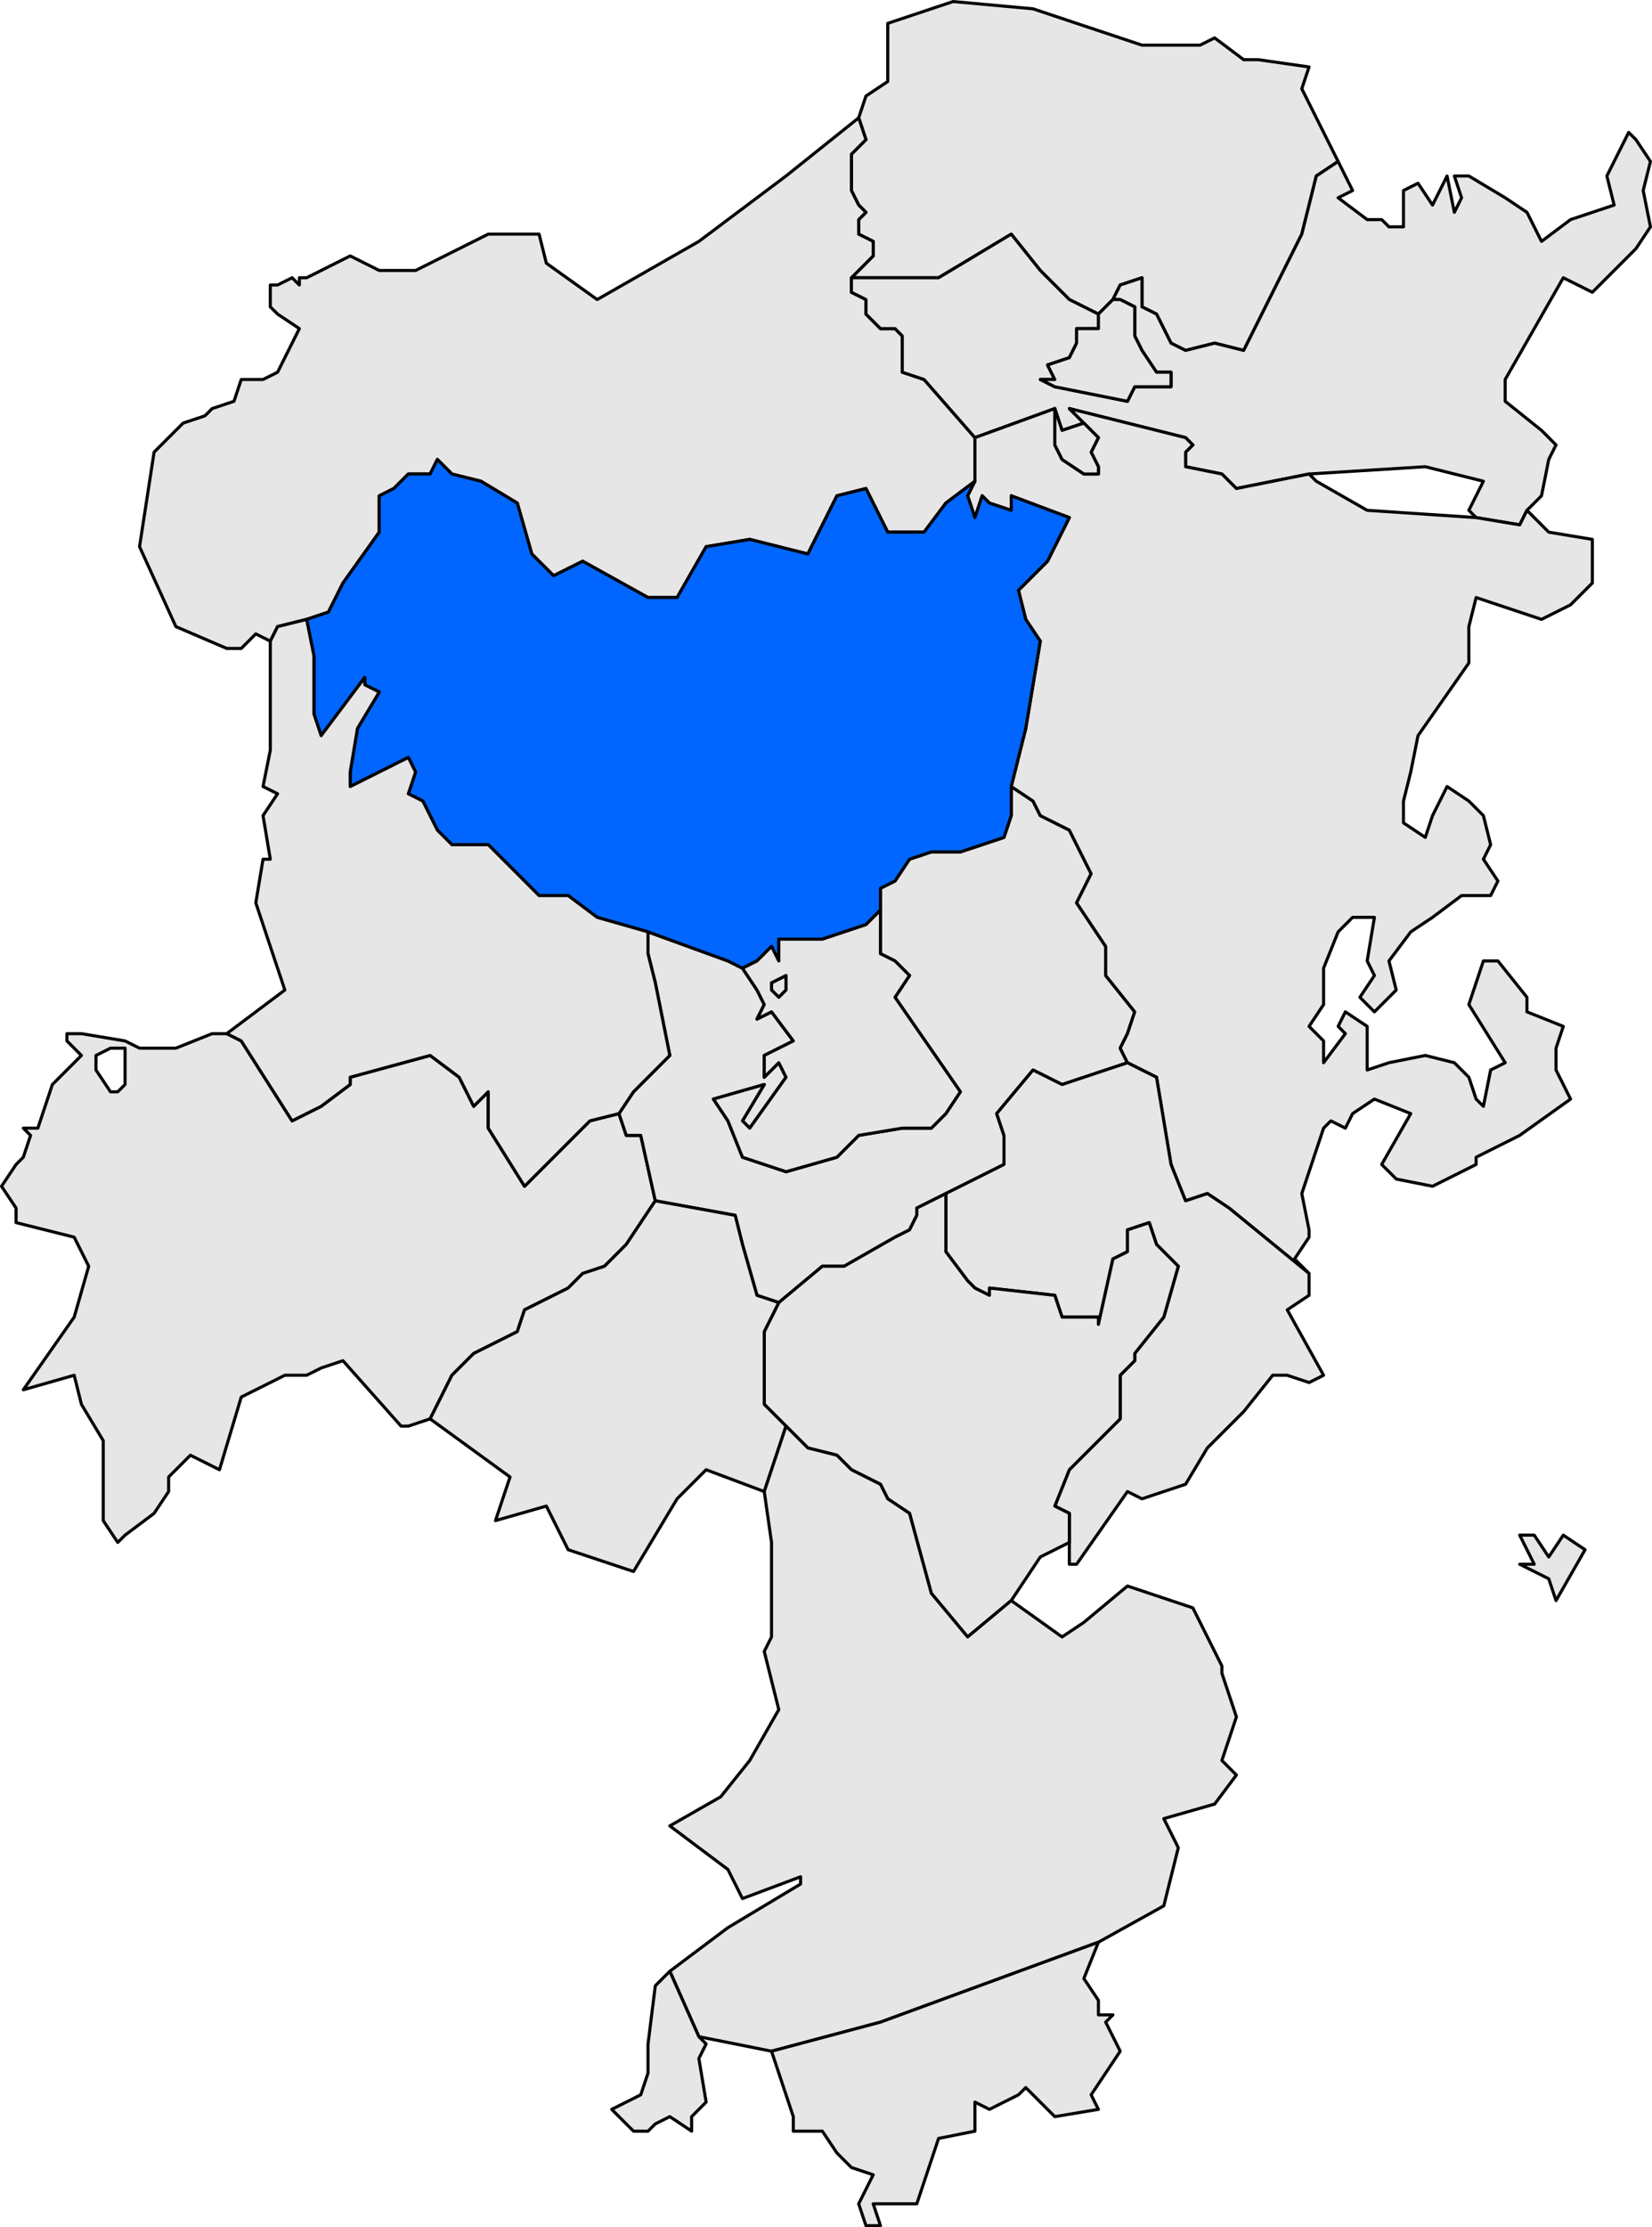 <?xml version="1.0" encoding="UTF-8" standalone="no"?>
<!-- Created with Inkscape (http://www.inkscape.org/) -->
<svg
   xmlns:dc="http://purl.org/dc/elements/1.1/"
   xmlns:cc="http://web.resource.org/cc/"
   xmlns:rdf="http://www.w3.org/1999/02/22-rdf-syntax-ns#"
   xmlns:svg="http://www.w3.org/2000/svg"
   xmlns="http://www.w3.org/2000/svg"
   xmlns:sodipodi="http://sodipodi.sourceforge.net/DTD/sodipodi-0.dtd"
   xmlns:inkscape="http://www.inkscape.org/namespaces/inkscape"
   width="214.463"
   height="288.949"
   id="svg3379"
   sodipodi:version="0.32"
   inkscape:version="0.44"
   sodipodi:docbase="C:\Documents and Settings\Joan Borràs Comes\Escritorio\Solsonès"
   sodipodi:docname="Localització de Lladurs respecte del Solsonès.svg"
   version="1.0">
  <defs
     id="defs1369">
    <clipPath
       id="SVG_CP_1">
      <path
         id="path6"
         d="M 0,0 L 0,413.263 L 601.512,413.263 L 601.512,0 L 0,0 z " />
    </clipPath>
  </defs>
  <sodipodi:namedview
     id="base"
     pagecolor="#ffffff"
     bordercolor="#666666"
     borderopacity="1.0"
     inkscape:pageopacity="0.0"
     inkscape:pageshadow="2"
     inkscape:zoom="1.7719373"
     inkscape:cx="107.2314"
     inkscape:cy="144.47464"
     inkscape:document-units="px"
     inkscape:current-layer="layer1"
     inkscape:window-width="1024"
     inkscape:window-height="710"
     inkscape:window-x="-4"
     inkscape:window-y="-4" />
  <g
     inkscape:label="Capa 1"
     inkscape:groupmode="layer"
     id="layer1"
     transform="translate(-267.769,-387.967)">
    <path
       transform="matrix(4,0,0,4,-380.188,-94.994)"
       d="M 198.109,130.456 L 197.638,130.927 L 196.695,130.456 L 195.752,129.513 L 194.809,128.334 L 192.451,129.749 L 189.622,129.749 L 190.329,129.041 L 190.329,128.57 L 189.858,128.334 L 189.858,127.863 L 190.094,127.627 L 189.858,127.391 L 189.622,126.92 L 189.622,125.741 L 190.094,125.269 L 189.858,124.562 L 190.094,123.855 L 190.801,123.384 L 190.801,121.498 L 192.923,120.79 L 195.516,121.026 L 196.93,121.498 L 199.052,122.205 L 200.938,122.205 L 201.41,121.969 L 202.353,122.676 L 202.824,122.676 L 204.475,122.912 L 204.239,123.619 L 205.418,125.977 L 204.71,126.448 L 204.475,127.391 L 204.239,128.334 L 202.353,132.106 L 201.41,131.87 L 200.467,132.106 L 199.995,131.87 L 199.76,131.399 L 199.524,130.927 L 199.052,130.692 L 199.052,129.749 L 198.345,129.984 L 198.109,130.456 z "
       style="opacity:1;fill:#e6e6e6;fill-opacity:1;fill-rule:evenodd;stroke:black;stroke-width:0.1;stroke-linecap:round;stroke-linejoin:round;stroke-miterlimit:4;stroke-dasharray:none;stroke-opacity:1"
       clip-path="url(#SVG_CP_1)"
       id="path62" />
    <path
       transform="matrix(4,0,0,4,-380.188,-94.994)"
       d="M 171.941,140.829 L 170.998,141.064 L 170.762,141.536 L 170.291,141.3 L 169.819,141.772 L 169.348,141.772 L 167.697,141.064 L 166.518,138.471 L 166.99,135.406 L 167.933,134.463 L 168.64,134.228 L 168.876,133.992 L 169.583,133.756 L 169.819,133.049 L 170.526,133.049 L 170.998,132.813 L 171.705,131.399 L 170.998,130.927 L 170.762,130.692 L 170.762,129.984 L 170.998,129.984 L 171.469,129.749 L 171.705,129.984 L 171.705,129.749 L 171.941,129.749 L 173.355,129.041 L 174.298,129.513 L 175.477,129.513 L 177.835,128.334 L 179.485,128.334 L 179.721,129.277 L 181.371,130.456 L 184.671,128.57 L 187.5,126.448 L 189.858,124.562 L 190.094,125.269 L 189.622,125.741 L 189.622,126.92 L 189.858,127.391 L 190.094,127.627 L 189.858,127.863 L 189.858,128.334 L 190.329,128.57 L 190.329,129.041 L 189.622,129.749 L 189.622,130.22 L 190.094,130.456 L 190.094,130.927 L 190.565,131.399 L 191.037,131.399 L 191.272,131.635 L 191.272,132.813 L 191.98,133.049 L 193.63,134.935 L 193.63,136.349 L 192.687,137.057 L 191.98,138 L 190.801,138 L 190.094,136.585 L 189.151,136.821 L 188.208,138.707 L 186.322,138.235 L 184.907,138.471 L 183.964,140.121 L 183.021,140.121 L 180.899,138.943 L 179.956,139.414 L 179.249,138.707 L 178.778,137.057 L 177.599,136.349 L 176.656,136.114 L 176.184,135.642 L 175.949,136.114 L 175.241,136.114 L 174.77,136.585 L 174.298,136.821 L 174.298,138 L 173.12,139.65 L 172.648,140.593 L 171.941,140.829 z "
       style="opacity:1;fill:#e6e6e6;fill-opacity:1;fill-rule:evenodd;stroke:black;stroke-width:0.1;stroke-linecap:round;stroke-linejoin:round;stroke-miterlimit:4;stroke-dasharray:none;stroke-opacity:1"
       clip-path="url(#SVG_CP_1)"
       id="path66" />
    <path
       transform="matrix(4,0,0,4,-380.188,-94.994)"
       d="M 213.669,130.22 L 212.726,129.749 L 210.84,133.049 L 210.84,133.756 L 212.019,134.699 L 212.49,135.171 L 212.254,135.642 L 212.019,136.821 L 211.547,137.292 L 211.311,137.764 L 209.897,137.528 L 209.661,137.292 L 210.133,136.349 L 208.247,135.878 L 204.475,136.114 L 202.117,136.585 L 201.646,136.114 L 200.467,135.878 L 200.467,135.406 L 200.703,135.171 L 200.467,134.935 L 196.695,133.992 L 197.166,134.463 L 196.459,134.699 L 196.223,133.992 L 193.63,134.935 L 191.98,133.049 L 191.272,132.813 L 191.272,131.635 L 191.037,131.399 L 190.565,131.399 L 190.094,130.927 L 190.094,130.456 L 189.622,130.22 L 189.622,129.749 L 192.451,129.749 L 194.809,128.334 L 195.752,129.513 L 196.695,130.456 L 197.638,130.927 L 197.638,131.399 L 196.93,131.399 L 196.93,131.87 L 196.695,132.342 L 195.987,132.578 L 196.223,133.049 L 195.752,133.049 L 196.223,133.285 L 197.402,133.52 L 198.581,133.756 L 198.817,133.285 L 199.995,133.285 L 199.995,132.813 L 199.524,132.813 L 199.052,132.106 L 198.817,131.635 L 198.817,131.163 L 198.817,130.692 L 198.345,130.456 L 198.109,130.456 L 198.345,129.984 L 199.052,129.749 L 199.052,130.692 L 199.524,130.927 L 199.76,131.399 L 199.995,131.87 L 200.467,132.106 L 201.41,131.87 L 202.353,132.106 L 204.239,128.334 L 204.475,127.391 L 204.71,126.448 L 205.418,125.977 L 205.889,126.92 L 205.418,127.155 L 206.361,127.863 L 206.832,127.863 L 207.068,128.098 L 207.539,128.098 L 207.539,126.92 L 208.011,126.684 L 208.482,127.391 L 208.954,126.448 L 209.19,127.627 L 209.425,127.155 L 209.19,126.448 L 209.661,126.448 L 210.84,127.155 L 211.547,127.627 L 212.019,128.57 L 212.962,127.863 L 214.376,127.391 L 214.14,126.448 L 214.848,125.034 L 215.083,125.269 L 215.555,125.977 L 215.319,126.92 L 215.555,128.098 L 215.083,128.806 L 213.669,130.22 z "
       style="opacity:1;fill:#e6e6e6;fill-opacity:1;fill-rule:evenodd;stroke:black;stroke-width:0.1;stroke-linecap:round;stroke-linejoin:round;stroke-miterlimit:4;stroke-dasharray:none;stroke-opacity:1"
       clip-path="url(#SVG_CP_1)"
       id="path68" />
    <path
       transform="matrix(4,0,0,4,-380.188,-94.994)"
       d="M 175.949,166.76 L 175.241,166.996 L 175.006,166.996 L 173.12,164.874 L 172.412,165.11 L 171.941,165.346 L 171.234,165.346 L 169.819,166.053 L 169.112,168.41 L 168.169,167.939 L 167.462,168.646 L 167.462,169.118 L 166.99,169.825 L 166.047,170.532 L 165.811,170.768 L 165.34,170.061 L 165.34,168.882 L 165.34,167.467 L 164.632,166.289 L 164.397,165.346 L 162.746,165.817 L 164.397,163.46 L 164.868,161.81 L 164.397,160.867 L 162.511,160.395 L 162.511,159.924 L 162.039,159.216 L 162.511,158.509 L 162.746,158.274 L 162.982,157.566 L 162.746,157.331 L 163.218,157.331 L 163.689,155.916 L 164.632,154.973 L 164.161,154.502 L 164.161,154.266 L 164.632,154.266 L 166.047,154.502 L 166.518,154.737 L 167.697,154.737 L 168.876,154.266 L 169.348,154.266 L 169.819,154.502 L 171.469,157.095 L 172.412,156.623 L 173.355,155.916 L 173.355,155.68 L 175.949,154.973 L 176.892,155.68 L 177.363,156.623 L 177.835,156.152 L 177.835,157.331 L 179.013,159.216 L 179.721,158.509 L 180.664,157.566 L 181.135,157.095 L 182.078,156.859 L 182.314,157.566 L 182.785,157.566 L 183.257,159.688 L 182.785,160.395 L 182.314,161.102 L 181.607,161.81 L 180.899,162.045 L 180.428,162.517 L 179.013,163.224 L 178.778,163.931 L 177.363,164.639 L 176.656,165.346 L 175.949,166.76 z M 165.104,155.445 L 165.575,156.152 L 165.811,156.152 L 166.047,155.916 L 166.047,155.445 L 166.047,154.737 L 165.575,154.737 L 165.104,154.973 L 165.104,155.445 z "
       style="opacity:1;fill:#e6e6e6;fill-opacity:1;fill-rule:evenodd;stroke:black;stroke-width:0.1;stroke-linecap:round;stroke-linejoin:round;stroke-miterlimit:4;stroke-dasharray:none;stroke-opacity:1"
       clip-path="url(#SVG_CP_1)"
       id="path94" />
    <path
       transform="matrix(4,0,0,4,-380.188,-94.994)"
       d="M 192.687,159.452 L 191.744,159.924 L 191.744,160.159 L 191.508,160.631 L 191.037,160.867 L 189.386,161.81 L 188.679,161.81 L 187.265,162.988 L 186.557,162.753 L 186.086,161.102 L 185.85,160.159 L 183.257,159.688 L 182.785,157.566 L 182.314,157.566 L 182.078,156.859 L 182.55,156.152 L 183.728,154.973 L 183.257,152.616 L 183.021,151.673 L 183.021,150.965 L 185.614,151.908 L 186.086,152.144 L 186.557,152.851 L 186.793,153.323 L 186.557,153.794 L 187.029,153.559 L 187.736,154.502 L 186.793,154.973 L 186.793,155.68 L 187.265,155.209 L 187.5,155.68 L 186.322,157.331 L 186.086,157.095 L 186.793,155.916 L 185.143,156.388 L 185.614,157.095 L 186.086,158.274 L 187.5,158.745 L 189.151,158.274 L 189.858,157.566 L 191.272,157.331 L 192.215,157.331 L 192.687,156.859 L 193.158,156.152 L 191.037,153.087 L 191.508,152.38 L 191.037,151.908 L 190.565,151.673 L 190.565,150.258 L 190.565,150.023 L 190.565,149.551 L 191.037,149.315 L 191.508,148.608 L 192.215,148.372 L 193.158,148.372 L 193.866,148.137 L 194.573,147.901 L 194.809,147.194 L 194.809,146.251 L 195.516,146.722 L 195.752,147.194 L 196.695,147.665 L 197.402,149.08 L 196.93,150.023 L 197.874,151.437 L 197.874,151.908 L 197.874,152.38 L 198.817,153.559 L 198.581,154.266 L 198.345,154.737 L 198.581,155.209 L 196.459,155.916 L 195.516,155.445 L 194.337,156.859 L 194.573,157.566 L 194.573,158.509 L 192.687,159.452 z M 187.029,152.851 L 187.029,152.616 L 187.5,152.38 L 187.5,152.851 L 187.265,153.087 L 187.029,152.851 z "
       style="opacity:1;fill:#e6e6e6;fill-opacity:1;fill-rule:evenodd;stroke:black;stroke-width:0.1;stroke-linecap:round;stroke-linejoin:round;stroke-miterlimit:4;stroke-dasharray:none;stroke-opacity:1"
       clip-path="url(#SVG_CP_1)"
       id="path170" />
    <path
       transform="matrix(4,0,0,4,-380.188,-94.994)"
       d="M 210.368,148.137 L 210.133,148.608 L 210.604,149.315 L 210.368,149.787 L 209.425,149.787 L 208.482,150.494 L 207.775,150.965 L 207.068,151.908 L 207.304,152.851 L 206.596,153.559 L 206.125,153.087 L 206.596,152.38 L 206.361,151.908 L 206.596,150.494 L 205.889,150.494 L 205.418,150.965 L 204.946,152.144 L 204.946,153.323 L 204.475,154.03 L 204.946,154.502 L 204.946,155.209 L 205.653,154.266 L 205.418,154.03 L 205.653,153.559 L 206.361,154.03 L 206.361,155.445 L 207.068,155.209 L 208.247,154.973 L 209.19,155.209 L 209.661,155.68 L 209.897,156.388 L 210.133,156.623 L 210.368,155.445 L 210.84,155.209 L 209.661,153.323 L 210.133,151.908 L 210.604,151.908 L 211.547,153.087 L 211.547,153.559 L 212.726,154.03 L 212.49,154.737 L 212.49,155.445 L 212.962,156.388 L 211.311,157.566 L 209.897,158.274 L 209.897,158.509 L 208.482,159.216 L 207.304,158.981 L 206.832,158.509 L 207.775,156.859 L 206.596,156.388 L 205.889,156.859 L 205.653,157.331 L 205.182,157.095 L 204.946,157.331 L 204.239,159.452 L 204.475,160.631 L 204.475,160.867 L 204.003,161.574 L 204.475,162.045 L 201.881,159.924 L 201.174,159.452 L 200.467,159.688 L 199.995,158.509 L 199.524,155.68 L 198.581,155.209 L 198.345,154.737 L 198.581,154.266 L 198.817,153.559 L 197.874,152.38 L 197.874,151.908 L 197.874,151.437 L 196.93,150.023 L 197.402,149.08 L 196.695,147.665 L 195.752,147.194 L 195.516,146.722 L 194.809,146.251 L 195.28,144.365 L 195.752,141.536 L 195.28,140.829 L 195.044,139.886 L 195.987,138.943 L 196.695,137.528 L 194.809,136.821 L 194.809,137.292 L 194.101,137.057 L 193.866,136.821 L 193.63,137.528 L 193.394,136.821 L 193.63,136.349 L 193.63,134.935 L 196.223,133.992 L 196.223,134.463 L 196.223,135.171 L 196.459,135.642 L 197.166,136.114 L 197.638,136.114 L 197.638,135.878 L 197.402,135.406 L 197.638,134.935 L 197.166,134.463 L 196.695,133.992 L 200.467,134.935 L 200.703,135.171 L 200.467,135.406 L 200.467,135.878 L 201.646,136.114 L 202.117,136.585 L 204.475,136.114 L 204.71,136.349 L 206.361,137.292 L 209.897,137.528 L 211.311,137.764 L 211.547,137.292 L 212.254,138 L 213.669,138.235 L 213.669,139.65 L 212.962,140.357 L 212.019,140.829 L 209.897,140.121 L 209.661,141.064 L 209.661,141.772 L 209.661,142.243 L 208.011,144.6 L 207.775,145.779 L 207.539,146.722 L 207.539,147.429 L 208.247,147.901 L 208.482,147.194 L 208.954,146.251 L 209.661,146.722 L 210.133,147.194 L 210.368,148.137 z "
       style="opacity:1;fill:#e6e6e6;fill-opacity:1;fill-rule:evenodd;stroke:black;stroke-width:0.1;stroke-linecap:round;stroke-linejoin:round;stroke-miterlimit:4;stroke-dasharray:none;stroke-opacity:1"
       clip-path="url(#SVG_CP_1)"
       id="path528" />
    <path
       transform="matrix(4,0,0,4,-380.188,-94.994)"
       d="M 198.109,130.456 L 198.345,130.456 L 198.817,130.692 L 198.817,131.163 L 198.817,131.635 L 199.052,132.106 L 199.524,132.813 L 199.995,132.813 L 199.995,133.285 L 198.817,133.285 L 198.581,133.756 L 197.402,133.52 L 196.223,133.285 L 195.752,133.049 L 196.223,133.049 L 195.987,132.578 L 196.695,132.342 L 196.93,131.87 L 196.93,131.399 L 197.638,131.399 L 197.638,130.927 L 198.109,130.456 z M 197.166,134.463 L 197.638,134.935 L 197.402,135.406 L 197.638,135.878 L 197.638,136.114 L 197.166,136.114 L 196.459,135.642 L 196.223,135.171 L 196.223,134.463 L 196.223,133.992 L 196.459,134.699 L 197.166,134.463 z "
       style="opacity:1;fill:#e6e6e6;fill-opacity:1;fill-rule:evenodd;stroke:black;stroke-width:0.1;stroke-linecap:round;stroke-linejoin:round;stroke-miterlimit:4;stroke-dasharray:none;stroke-opacity:1"
       clip-path="url(#SVG_CP_1)"
       id="path530" />
    <path
       transform="matrix(4,0,0,4,-380.188,-94.994)"
       d="M 171.941,140.829 L 172.648,140.593 L 173.12,139.65 L 174.298,138 L 174.298,136.821 L 174.77,136.585 L 175.241,136.114 L 175.949,136.114 L 176.184,135.642 L 176.656,136.114 L 177.599,136.349 L 178.778,137.057 L 179.249,138.707 L 179.956,139.414 L 180.899,138.943 L 183.021,140.121 L 183.964,140.121 L 184.907,138.471 L 186.322,138.235 L 188.208,138.707 L 189.151,136.821 L 190.094,136.585 L 190.801,138 L 191.98,138 L 192.687,137.057 L 193.63,136.349 L 193.394,136.821 L 193.63,137.528 L 193.866,136.821 L 194.101,137.057 L 194.809,137.292 L 194.809,136.821 L 196.695,137.528 L 195.987,138.943 L 195.044,139.886 L 195.28,140.829 L 195.752,141.536 L 195.28,144.365 L 194.809,146.251 L 194.809,147.194 L 194.573,147.901 L 193.866,148.137 L 193.158,148.372 L 192.215,148.372 L 191.508,148.608 L 191.037,149.315 L 190.565,149.551 L 190.565,150.023 L 190.565,150.258 L 190.094,150.73 L 188.679,151.201 L 188.208,151.201 L 187.265,151.201 L 187.265,151.908 L 187.029,151.437 L 186.557,151.908 L 186.086,152.144 L 185.614,151.908 L 183.021,150.965 L 181.371,150.494 L 180.428,149.787 L 179.485,149.787 L 177.835,148.137 L 176.656,148.137 L 176.184,147.665 L 175.713,146.722 L 175.241,146.486 L 175.477,145.779 L 175.241,145.308 L 173.355,146.251 L 173.355,145.779 L 173.591,144.365 L 174.298,143.186 L 173.827,142.95 L 173.827,142.714 L 172.412,144.6 L 172.177,143.893 L 172.177,142.007 L 171.941,140.829 z "
       style="opacity:1;fill:#06f;fill-opacity:1;fill-rule:evenodd;stroke:black;stroke-width:0.1;stroke-linecap:round;stroke-linejoin:round;stroke-miterlimit:4;stroke-dasharray:none;stroke-opacity:1"
       clip-path="url(#SVG_CP_1)"
       id="path546" />
    <path
       transform="matrix(4,0,0,4,-380.188,-94.994)"
       d="M 182.078,156.859 L 181.135,157.095 L 180.664,157.566 L 179.721,158.509 L 179.013,159.216 L 177.835,157.331 L 177.835,156.152 L 177.363,156.623 L 176.892,155.68 L 175.949,154.973 L 173.355,155.68 L 173.355,155.916 L 172.412,156.623 L 171.469,157.095 L 169.819,154.502 L 169.348,154.266 L 171.234,152.851 L 170.762,151.437 L 170.291,150.023 L 170.526,148.608 L 170.762,148.608 L 170.526,147.194 L 170.998,146.486 L 170.526,146.251 L 170.762,145.072 L 170.762,142.007 L 170.762,141.536 L 170.998,141.064 L 171.941,140.829 L 172.177,142.007 L 172.177,143.893 L 172.412,144.6 L 173.827,142.714 L 173.827,142.95 L 174.298,143.186 L 173.591,144.365 L 173.355,145.779 L 173.355,146.251 L 175.241,145.308 L 175.477,145.779 L 175.241,146.486 L 175.713,146.722 L 176.184,147.665 L 176.656,148.137 L 177.835,148.137 L 179.485,149.787 L 180.428,149.787 L 181.371,150.494 L 183.021,150.965 L 183.021,151.673 L 183.257,152.616 L 183.728,154.973 L 182.55,156.152 L 182.078,156.859 z "
       style="opacity:1;fill:#e6e6e6;fill-opacity:1;fill-rule:evenodd;stroke:black;stroke-width:0.1;stroke-linecap:round;stroke-linejoin:round;stroke-miterlimit:4;stroke-dasharray:none;stroke-opacity:1"
       clip-path="url(#SVG_CP_1)"
       id="path582" />
    <path
       transform="matrix(4,0,0,4,-380.188,-94.994)"
       d="M 192.687,159.452 L 194.573,158.509 L 194.573,157.566 L 194.337,156.859 L 195.516,155.445 L 196.459,155.916 L 198.581,155.209 L 199.524,155.68 L 199.995,158.509 L 200.467,159.688 L 201.174,159.452 L 201.881,159.924 L 204.475,162.045 L 204.475,162.753 L 203.767,163.224 L 204.946,165.346 L 204.475,165.582 L 203.767,165.346 L 203.296,165.346 L 202.353,166.525 L 201.174,167.703 L 200.467,168.882 L 199.052,169.353 L 198.581,169.118 L 196.93,171.475 L 196.695,171.475 L 196.695,170.768 L 196.695,169.825 L 196.223,169.589 L 196.695,168.41 L 198.345,166.76 L 198.345,165.346 L 198.817,164.874 L 198.817,164.639 L 199.76,163.46 L 200.231,161.81 L 199.524,161.102 L 199.288,160.395 L 198.581,160.631 L 198.581,161.338 L 198.109,161.574 L 197.638,163.696 L 197.638,163.46 L 196.459,163.46 L 196.223,162.753 L 194.101,162.517 L 194.101,162.753 L 193.63,162.517 L 193.394,162.281 L 192.687,161.338 L 192.687,159.452 z "
       style="opacity:1;fill:#e6e6e6;fill-opacity:1;fill-rule:evenodd;stroke:black;stroke-width:0.1;stroke-linecap:round;stroke-linejoin:round;stroke-miterlimit:4;stroke-dasharray:none;stroke-opacity:1"
       clip-path="url(#SVG_CP_1)"
       id="path702" />
    <path
       transform="matrix(4,0,0,4,-380.188,-94.994)"
       d="M 196.695,170.768 L 195.752,171.239 L 194.809,172.654 L 193.394,173.833 L 192.215,172.418 L 191.508,169.825 L 190.801,169.353 L 190.565,168.882 L 189.622,168.41 L 189.151,167.939 L 188.208,167.703 L 187.5,166.996 L 186.793,166.289 L 186.793,163.931 L 187.265,162.988 L 188.679,161.81 L 189.386,161.81 L 191.037,160.867 L 191.508,160.631 L 191.744,160.159 L 191.744,159.924 L 192.687,159.452 L 192.687,161.338 L 193.394,162.281 L 193.63,162.517 L 194.101,162.753 L 194.101,162.517 L 196.223,162.753 L 196.459,163.46 L 197.638,163.46 L 197.638,163.696 L 198.109,161.574 L 198.581,161.338 L 198.581,160.631 L 199.288,160.395 L 199.524,161.102 L 200.231,161.81 L 199.76,163.46 L 198.817,164.639 L 198.817,164.874 L 198.345,165.346 L 198.345,166.76 L 196.695,168.41 L 196.223,169.589 L 196.695,169.825 L 196.695,170.768 z "
       style="opacity:1;fill:#e6e6e6;fill-opacity:1;fill-rule:evenodd;stroke:black;stroke-width:0.1;stroke-linecap:round;stroke-linejoin:round;stroke-miterlimit:4;stroke-dasharray:none;stroke-opacity:1"
       clip-path="url(#SVG_CP_1)"
       id="path728" />
    <path
       transform="matrix(4,0,0,4,-380.188,-94.994)"
       d="M 187.5,166.996 L 186.793,169.118 L 184.907,168.41 L 183.964,169.353 L 182.55,171.711 L 180.428,171.004 L 179.721,169.589 L 178.07,170.061 L 178.542,168.646 L 175.949,166.76 L 176.656,165.346 L 177.363,164.639 L 178.778,163.931 L 179.013,163.224 L 180.428,162.517 L 180.899,162.045 L 181.607,161.81 L 182.314,161.102 L 182.785,160.395 L 183.257,159.688 L 185.85,160.159 L 186.086,161.102 L 186.557,162.753 L 187.265,162.988 L 186.793,163.931 L 186.793,166.289 L 187.5,166.996 z "
       style="opacity:1;fill:#e6e6e6;fill-opacity:1;fill-rule:evenodd;stroke:black;stroke-width:0.1;stroke-linecap:round;stroke-linejoin:round;stroke-miterlimit:4;stroke-dasharray:none;stroke-opacity:1"
       clip-path="url(#SVG_CP_1)"
       id="path730" />
    <path
       transform="matrix(4,0,0,4,-380.188,-94.994)"
       d="M 183.728,184.677 L 185.614,183.262 L 187.972,181.848 L 187.972,181.612 L 186.086,182.319 L 185.614,181.376 L 183.728,179.962 L 185.379,179.019 L 186.322,177.84 L 187.265,176.19 L 186.793,174.304 L 187.029,173.833 L 187.029,171.947 L 187.029,170.768 L 186.793,169.118 L 187.5,166.996 L 188.208,167.703 L 189.151,167.939 L 189.622,168.41 L 190.565,168.882 L 190.801,169.353 L 191.508,169.825 L 192.215,172.418 L 193.394,173.833 L 194.809,172.654 L 196.459,173.833 L 197.166,173.361 L 198.581,172.182 L 199.288,172.418 L 200.703,172.89 L 201.646,174.776 L 201.646,175.011 L 202.117,176.426 L 201.646,177.84 L 202.117,178.312 L 201.41,179.255 L 199.76,179.726 L 200.231,180.669 L 199.76,182.555 L 197.638,183.734 L 190.565,186.327 L 187.029,187.27 L 184.671,186.798 L 183.728,184.677 z M 212.726,170.532 L 213.433,171.004 L 212.49,172.654 L 212.254,171.947 L 211.311,171.475 L 211.783,171.475 L 211.311,170.532 L 211.783,170.532 L 212.254,171.239 L 212.726,170.532 z "
       style="opacity:1;fill:#e6e6e6;fill-opacity:1;fill-rule:evenodd;stroke:black;stroke-width:0.1;stroke-linecap:round;stroke-linejoin:round;stroke-miterlimit:4;stroke-dasharray:none;stroke-opacity:1"
       clip-path="url(#SVG_CP_1)"
       id="path786" />
    <path
       transform="matrix(4,0,0,4,-380.188,-94.994)"
       d="M 197.638,183.734 L 197.166,184.912 L 197.638,185.62 L 197.638,186.091 L 198.109,186.091 L 197.874,186.327 L 198.345,187.27 L 197.402,188.684 L 197.638,189.156 L 196.223,189.392 L 195.28,188.449 L 195.044,188.684 L 194.101,189.156 L 193.63,188.92 L 193.63,189.863 L 192.451,190.099 L 191.744,192.22 L 190.329,192.22 L 190.565,192.928 L 190.094,192.928 L 189.858,192.22 L 190.329,191.278 L 189.622,191.042 L 189.151,190.57 L 188.679,189.863 L 187.736,189.863 L 187.736,189.392 L 187.029,187.27 L 190.565,186.327 L 197.638,183.734 z M 184.671,186.798 L 184.907,187.034 L 184.671,187.506 L 184.907,188.92 L 184.436,189.392 L 184.436,189.863 L 183.728,189.392 L 183.257,189.627 L 183.021,189.863 L 182.55,189.863 L 181.842,189.156 L 182.785,188.684 L 183.021,187.977 L 183.021,187.034 L 183.257,185.148 L 183.728,184.677 L 184.671,186.798 z "
       style="opacity:1;fill:#e6e6e6;fill-opacity:1;fill-rule:evenodd;stroke:black;stroke-width:0.1;stroke-linecap:round;stroke-linejoin:round;stroke-miterlimit:4;stroke-dasharray:none;stroke-opacity:1"
       clip-path="url(#SVG_CP_1)"
       id="path884" />
    <path
       transform="matrix(4,0,0,4,-380.188,-94.994)"
       d="M 186.086,152.144 L 186.557,151.908 L 187.029,151.437 L 187.265,151.908 L 187.265,151.201 L 188.208,151.201 L 188.679,151.201 L 190.094,150.73 L 190.565,150.258 L 190.565,151.673 L 191.037,151.908 L 191.508,152.38 L 191.037,153.087 L 193.158,156.152 L 192.687,156.859 L 192.215,157.331 L 191.272,157.331 L 189.858,157.566 L 189.151,158.274 L 187.5,158.745 L 186.086,158.274 L 185.614,157.095 L 185.143,156.388 L 186.793,155.916 L 186.086,157.095 L 186.322,157.331 L 187.5,155.68 L 187.265,155.209 L 186.793,155.68 L 186.793,154.973 L 187.736,154.502 L 187.029,153.559 L 186.557,153.794 L 186.793,153.323 L 186.557,152.851 L 186.086,152.144 z M 187.029,152.851 L 187.265,153.087 L 187.5,152.851 L 187.5,152.38 L 187.029,152.616 L 187.029,152.851 z "
       style="opacity:1;fill:#e6e6e6;fill-opacity:1;fill-rule:evenodd;stroke:black;stroke-width:0.1;stroke-linecap:round;stroke-linejoin:round;stroke-miterlimit:4;stroke-dasharray:none;stroke-opacity:1"
       clip-path="url(#SVG_CP_1)"
       id="path1874" />
  </g>
</svg>
